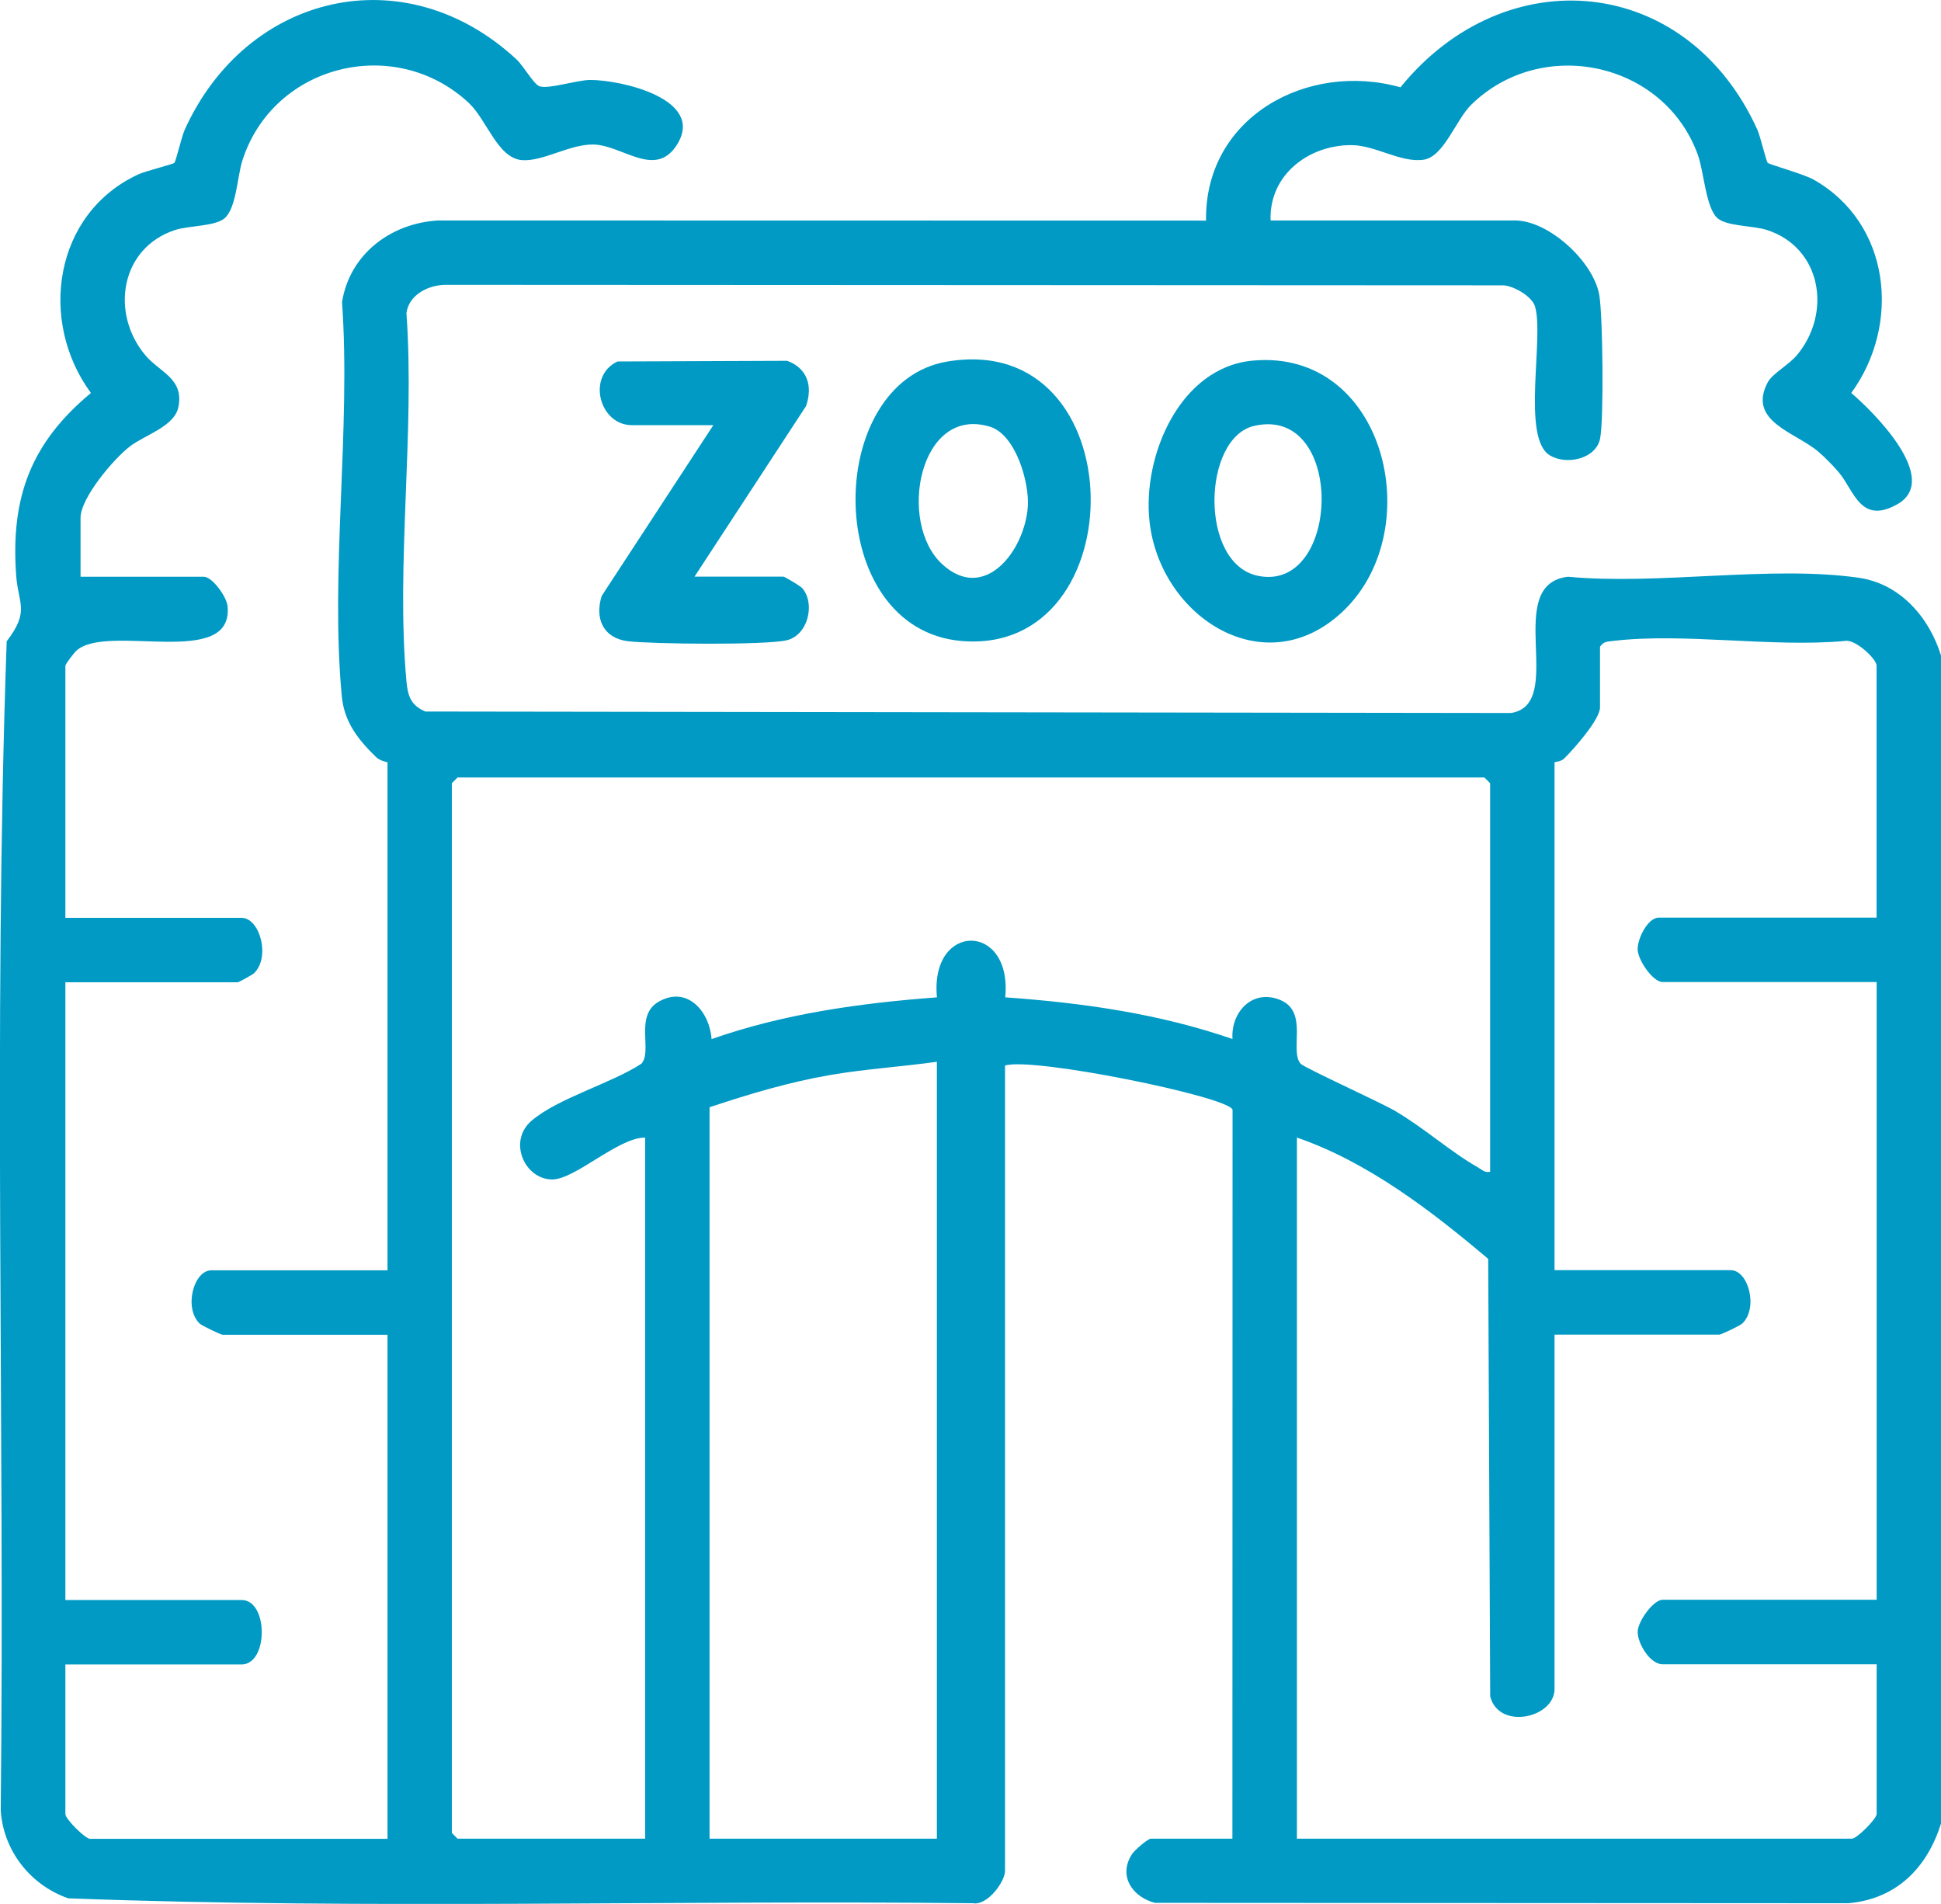 <svg xmlns="http://www.w3.org/2000/svg" id="Capa_2" viewBox="0 0 261.27 256.24"><defs><style>.cls-1{fill:#009ac4;}</style></defs><g id="Capa_1-2"><path class="cls-1" d="M261.27,245.42c-1.87,5.99-6.02,10.17-12.48,10.73l-93.33-.05c-3.06-.8-4.99-3.66-3.07-6.58.33-.51,2.12-2.06,2.53-2.06h10.97l.02-98.1c-.42-1.74-26.97-7.15-30.63-5.95v108.39c0,1.46-2.37,4.7-4.32,4.35-40.56-.45-81.34.86-121.77-.66-5.09-1.77-8.74-6.4-9.09-11.83.56-52.41-1.03-105.1.8-157.35,3.16-4.12,1.54-5.01,1.27-8.95-.74-10.49,2.02-17.78,10.07-24.47-7.12-9.68-4.99-24.19,6.4-29.43.95-.44,4.64-1.35,4.83-1.54.21-.21.98-3.56,1.4-4.47C33.18-.88,54.45-5.97,69.51,7.98c.96.89,2.27,3.26,3.06,3.61,1.1.49,5.12-.83,6.87-.83,4.24,0,15.52,2.59,11.7,8.69-2.9,4.65-7.32.11-11.22,0-3.2-.08-6.86,2.33-9.67,2.1-3.27-.27-4.71-5.41-7.14-7.69-9.92-9.27-26.34-5.23-30.49,7.76-.69,2.17-.81,6.45-2.42,7.78-1.3,1.07-4.75.95-6.61,1.55-7.35,2.38-8.78,11.13-4.07,16.81,1.94,2.35,5.28,3.15,4.49,7.03-.53,2.61-4.51,3.75-6.5,5.27-2.18,1.66-6.67,6.94-6.67,9.65v7.91h16.58c1.15,0,3.08,2.68,3.21,3.95.84,8.56-16.14,2.25-20.32,5.98-.34.3-1.51,1.82-1.51,2.06v33.92h23.72c2.47,0,3.94,5.36,1.63,7.49-.2.18-2.02,1.18-2.14,1.18H8.8v83.14h23.72c3.62,0,3.62,8.67,0,8.67H8.8v20.15c0,.65,2.67,3.32,3.32,3.32h40.04v-67.84h-22.19c-.24,0-2.77-1.2-3.09-1.5-2.17-2.08-.82-7.17,1.56-7.17h23.72v-68.35c0-.09-.94-.15-1.54-.73-2.4-2.33-4.28-4.7-4.61-8.17-1.59-16.77,1.24-36.04.03-53.07,1.04-6.48,6.61-10.64,12.99-10.98l103.31.02c-.2-13.91,13.62-21.47,26.17-17.94,14.18-17.46,38.58-15.16,48.04,5.7.41.91,1.18,4.25,1.4,4.47.23.23,4.79,1.48,6.17,2.25,10.38,5.86,11.81,19.46,5.07,28.72,2.89,2.44,12.19,11.61,6.19,14.98-4.95,2.78-5.8-1.84-7.85-4.28-.72-.86-1.94-2.1-2.79-2.82-3.08-2.61-9.58-4.05-6.79-9.32.63-1.18,2.83-2.33,3.96-3.69,4.7-5.68,3.28-14.43-4.07-16.81-1.86-.6-5.3-.48-6.61-1.55-1.61-1.32-1.85-6.22-2.68-8.54-4.53-12.57-21-16.07-30.51-6.77-2.06,2.02-3.69,6.99-6.39,7.4-3.06.46-6.5-1.94-9.71-1.96-5.79-.04-11.14,4.03-10.91,10.14h32.9c4.56,0,10.6,5.57,11.35,10.07.47,2.82.62,16.59.11,19.25-.53,2.8-4.6,3.67-6.82,2.26-3.78-2.39-.71-15.76-1.94-19.99-.4-1.37-2.86-2.79-4.28-2.86l-142.28-.07c-2.34-.02-5.05,1.31-5.36,3.82,1.15,15.95-1.43,33.81,0,49.53.18,1.97.58,3.25,2.55,4.08l146.13.2c7.58-1.18-1.24-17.3,7.67-18.34,12.2,1.16,27.3-1.57,39.15.14,5.61.81,9.52,5.38,11.1,10.58v157.1ZM252.6,123.52v-33.92c0-.95-2.97-3.69-4.32-3.33-9.82.89-21.57-1.14-31.15-.01-.74.09-1.31.06-1.76.79v8.16c0,1.63-3.58,5.66-4.85,6.9-.44.42-1.27.43-1.27.49v68.35h23.72c2.38,0,3.73,5.09,1.56,7.17-.32.31-2.85,1.5-3.09,1.5h-22.19v47.69c0,3.93-7.5,5.57-8.66,1.01l-.27-58.89c-7.67-6.49-16.23-13.05-25.75-16.33v94.36h74.72c.65,0,3.32-2.67,3.32-3.32v-20.15h-28.82c-1.64,0-3.33-2.7-3.35-4.34,0-1.45,2.13-4.34,3.35-4.34h28.82v-83.14h-28.82c-1.28,0-3.29-2.89-3.35-4.35s1.36-4.32,2.84-4.32h29.33ZM200.58,157.69v-52.28l-.77-.77H61.59l-.77.77v141.28l.77.77h25.25v-94.36c-3.65,0-9.4,5.63-12.5,5.64-3.7.01-6.04-5.13-2.78-7.91,3.59-3.06,10.68-4.99,14.78-7.67,1.53-1.71-.99-6.48,2.35-8.36,3.87-2.19,6.85,1.41,7.09,5.05,9.75-3.43,20.06-4.85,30.34-5.62-.98-10.17,10.17-10.17,9.19,0,10.37.73,20.75,2.2,30.59,5.61-.24-3.7,2.77-6.84,6.51-5.22s1.13,6.82,2.67,8.55c.47.53,10.64,5.15,12.59,6.28,3.91,2.26,7.63,5.61,11.23,7.64.57.32.92.78,1.69.61ZM126.11,247.46v-104.56c-4.76.67-9.54.96-14.29,1.77-5.59.96-10.96,2.57-16.31,4.35v98.44h30.6Z"></path><path class="cls-1" d="M127.51,48.66c25.31-4.25,25.51,39.62,1.92,37.61-18.72-1.59-18.67-34.8-1.92-37.61ZM126.8,75.91c5.73,5.31,11.16-1.84,11.55-7.74.22-3.25-1.63-9.66-5.07-10.73-9.53-2.96-12.53,12.86-6.48,18.47Z"></path><path class="cls-1" d="M181.02,82.03c-10.48,10.32-24.86,1.14-26.29-11.86-.97-8.78,4.07-20.77,13.95-21.64,17.68-1.57,23.55,22.46,12.34,33.5ZM168.81,57.32c-6.98,1.62-7.42,18.55.52,20.18,11.22,2.3,11.8-23.03-.52-20.18Z"></path><path class="cls-1" d="M93.47,77.61h11.99c.15,0,2.3,1.27,2.53,1.55,1.79,2.1.78,6.36-2.13,7.02s-17.98.51-21.32.12-4.52-3.07-3.54-6.11l15.02-22.97h-10.97c-4.37,0-6.12-6.6-1.93-8.57l22.84-.09c2.69.99,3.48,3.36,2.54,6.09l-15.02,22.97Z"></path></g></svg>